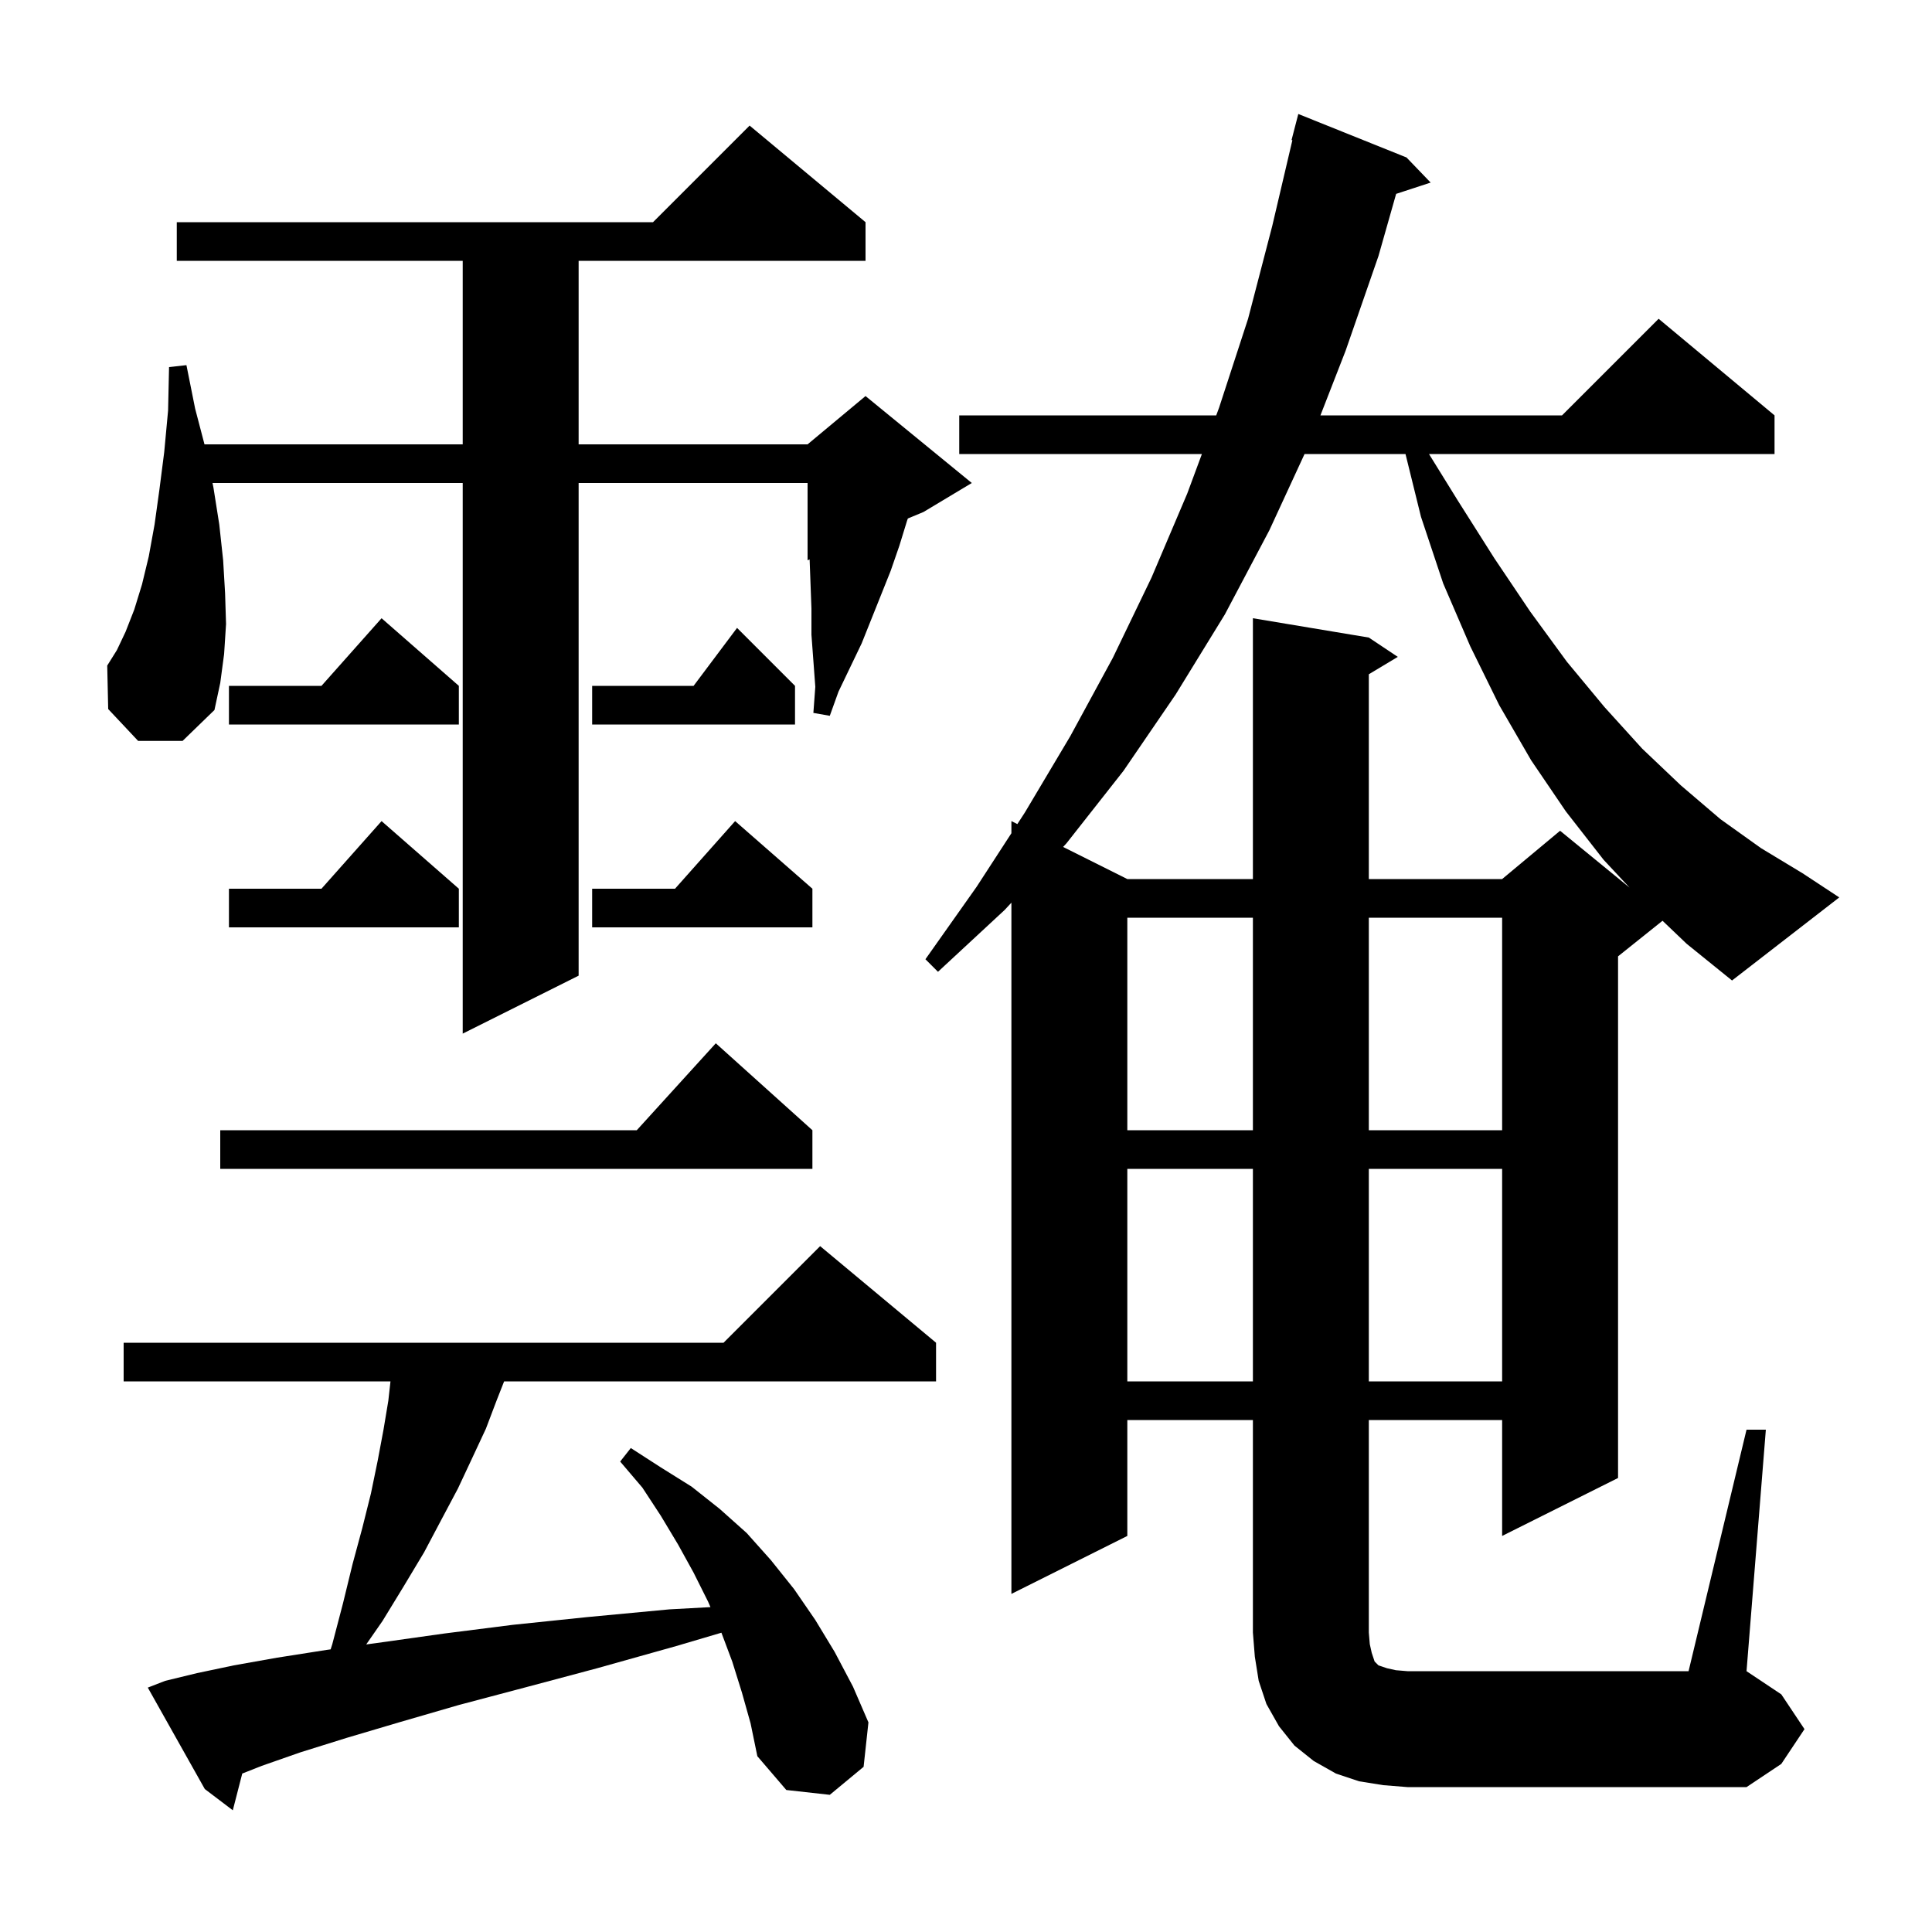 <svg xmlns="http://www.w3.org/2000/svg" xmlns:xlink="http://www.w3.org/1999/xlink" version="1.1" baseProfile="full" viewBox="0 0 200 200" width="200" height="200"><g fill="currentColor"><path d="M 76.8 175.2 L 75.8 172.0 L 74.681 169.017 L 70.0 170.4 L 61.8 172.7 L 54.3 174.7 L 47.5 176.5 L 41.3 178.3 L 35.9 179.9 L 31.1 181.4 L 27.1 182.8 L 25.078 183.597 L 24.1 187.4 L 21.2 185.2 L 15.3 174.7 L 17.1 174.0 L 20.4 173.2 L 24.2 172.4 L 28.7 171.6 L 33.8 170.8 L 34.228 170.741 L 34.4 170.2 L 35.5 166.0 L 36.5 161.9 L 37.5 158.2 L 38.4 154.6 L 39.1 151.2 L 39.7 148.0 L 40.2 145.0 L 40.422 143.0 L 12.8 143.0 L 12.8 139.0 L 74.9 139.0 L 84.9 129.0 L 96.9 139.0 L 96.9 143.0 L 52.186 143.0 L 51.4 145.0 L 50.3 147.9 L 48.9 150.9 L 47.4 154.1 L 45.7 157.3 L 43.9 160.7 L 41.8 164.2 L 39.6 167.8 L 37.91 170.233 L 39.6 170.0 L 46.0 169.1 L 53.1 168.2 L 60.8 167.4 L 69.3 166.6 L 73.547 166.369 L 73.3 165.8 L 71.8 162.8 L 70.2 159.9 L 68.4 156.9 L 66.5 154.0 L 64.2 151.3 L 65.3 149.9 L 68.4 151.9 L 71.6 153.9 L 74.5 156.2 L 77.3 158.7 L 79.8 161.5 L 82.2 164.5 L 84.4 167.7 L 86.4 171.0 L 88.3 174.6 L 89.9 178.3 L 89.4 182.9 L 85.9 185.8 L 81.4 185.3 L 78.4 181.8 L 77.7 178.4 Z M 180.8 148.0 L 182.8 148.0 L 180.8 173.0 L 184.4 175.4 L 186.8 179.0 L 184.4 182.6 L 180.8 185.0 L 145.7 185.0 L 143.2 184.8 L 140.7 184.4 L 138.3 183.6 L 136.0 182.3 L 134.0 180.7 L 132.4 178.7 L 131.1 176.4 L 130.3 174.0 L 129.9 171.5 L 129.7 169.0 L 129.7 147.0 L 116.7 147.0 L 116.7 159.0 L 104.7 165.0 L 104.7 93.445 L 104.0 94.2 L 97.1 100.6 L 95.8 99.3 L 101.1 91.8 L 104.7 86.256 L 104.7 85.0 L 105.316 85.308 L 106.1 84.1 L 110.8 76.2 L 115.2 68.1 L 119.2 59.8 L 122.9 51.1 L 124.42 47.0 L 99.3 47.0 L 99.3 43.0 L 125.903 43.0 L 126.2 42.2 L 129.2 33.0 L 131.7 23.4 L 133.786 14.513 L 133.7 14.5 L 134.4 11.8 L 145.6 16.3 L 148.1 18.9 L 144.528 20.069 L 142.7 26.5 L 139.3 36.3 L 136.691 43.0 L 161.7 43.0 L 171.7 33.0 L 183.7 43.0 L 183.7 47.0 L 147.929 47.0 L 150.9 51.8 L 154.7 57.8 L 158.4 63.3 L 162.2 68.5 L 166.1 73.2 L 170.0 77.5 L 174.0 81.3 L 178.1 84.8 L 182.3 87.8 L 186.6 90.4 L 190.4 92.9 L 179.3 101.5 L 174.6 97.7 L 172.104 95.317 L 167.5 99.0 L 167.5 153.0 L 155.5 159.0 L 155.5 147.0 L 141.7 147.0 L 141.7 169.0 L 141.8 170.2 L 142.0 171.1 L 142.3 172.0 L 142.7 172.4 L 143.6 172.7 L 144.5 172.9 L 145.7 173.0 L 174.8 173.0 Z M 116.7 121.0 L 116.7 143.0 L 129.7 143.0 L 129.7 121.0 Z M 141.7 121.0 L 141.7 143.0 L 155.5 143.0 L 155.5 121.0 Z M 84.1 117.0 L 84.1 121.0 L 22.8 121.0 L 22.8 117.0 L 65.918 117.0 L 74.1 108.0 Z M 116.7 95.0 L 116.7 117.0 L 129.7 117.0 L 129.7 95.0 Z M 141.7 95.0 L 141.7 117.0 L 155.5 117.0 L 155.5 95.0 Z M 14.3 76.7 L 11.2 73.4 L 11.1 68.9 L 12.1 67.3 L 13.0 65.4 L 13.9 63.1 L 14.7 60.5 L 15.4 57.6 L 16.0 54.3 L 16.5 50.7 L 17.0 46.8 L 17.4 42.5 L 17.5 38.0 L 19.3 37.8 L 20.2 42.3 L 21.169 46.0 L 47.9 46.0 L 47.9 27.0 L 18.3 27.0 L 18.3 23.0 L 67.6 23.0 L 77.6 13.0 L 89.6 23.0 L 89.6 27.0 L 59.9 27.0 L 59.9 46.0 L 83.6 46.0 L 89.6 41.0 L 100.6 50.0 L 95.6 53.0 L 93.981 53.675 L 93.9 53.9 L 93.1 56.5 L 92.2 59.1 L 89.2 66.6 L 86.8 71.6 L 85.9 74.1 L 84.2 73.8 L 84.4 71.1 L 84.0 65.7 L 84.0 63.0 L 83.812 57.912 L 83.6 58.0 L 83.6 50.0 L 59.9 50.0 L 59.9 101.0 L 47.9 107.0 L 47.9 50.0 L 22.0 50.0 L 22.1 50.5 L 22.7 54.3 L 23.1 58.0 L 23.3 61.4 L 23.4 64.6 L 23.2 67.7 L 22.8 70.7 L 22.2 73.5 L 18.9 76.7 Z M 84.1 92.0 L 84.1 96.0 L 61.3 96.0 L 61.3 92.0 L 69.878 92.0 L 76.1 85.0 Z M 47.5 92.0 L 47.5 96.0 L 23.7 96.0 L 23.7 92.0 L 33.278 92.0 L 39.5 85.0 Z M 135.046 47.0 L 131.4 54.9 L 126.8 63.6 L 121.7 71.9 L 116.3 79.8 L 110.4 87.3 L 110.051 87.676 L 116.7 91.0 L 129.7 91.0 L 129.7 64.0 L 141.7 66.0 L 144.7 68.0 L 141.7 69.8 L 141.7 91.0 L 155.5 91.0 L 161.5 86.0 L 168.692 91.885 L 166.0 89.0 L 162.1 84.0 L 158.5 78.7 L 155.2 73.0 L 152.2 66.9 L 149.4 60.4 L 147.1 53.5 L 145.497 47.0 Z M 82.3 71.0 L 82.3 75.0 L 61.3 75.0 L 61.3 71.0 L 71.8 71.0 L 76.3 65.0 Z M 47.5 71.0 L 47.5 75.0 L 23.7 75.0 L 23.7 71.0 L 33.278 71.0 L 39.5 64.0 Z "/></g></svg>